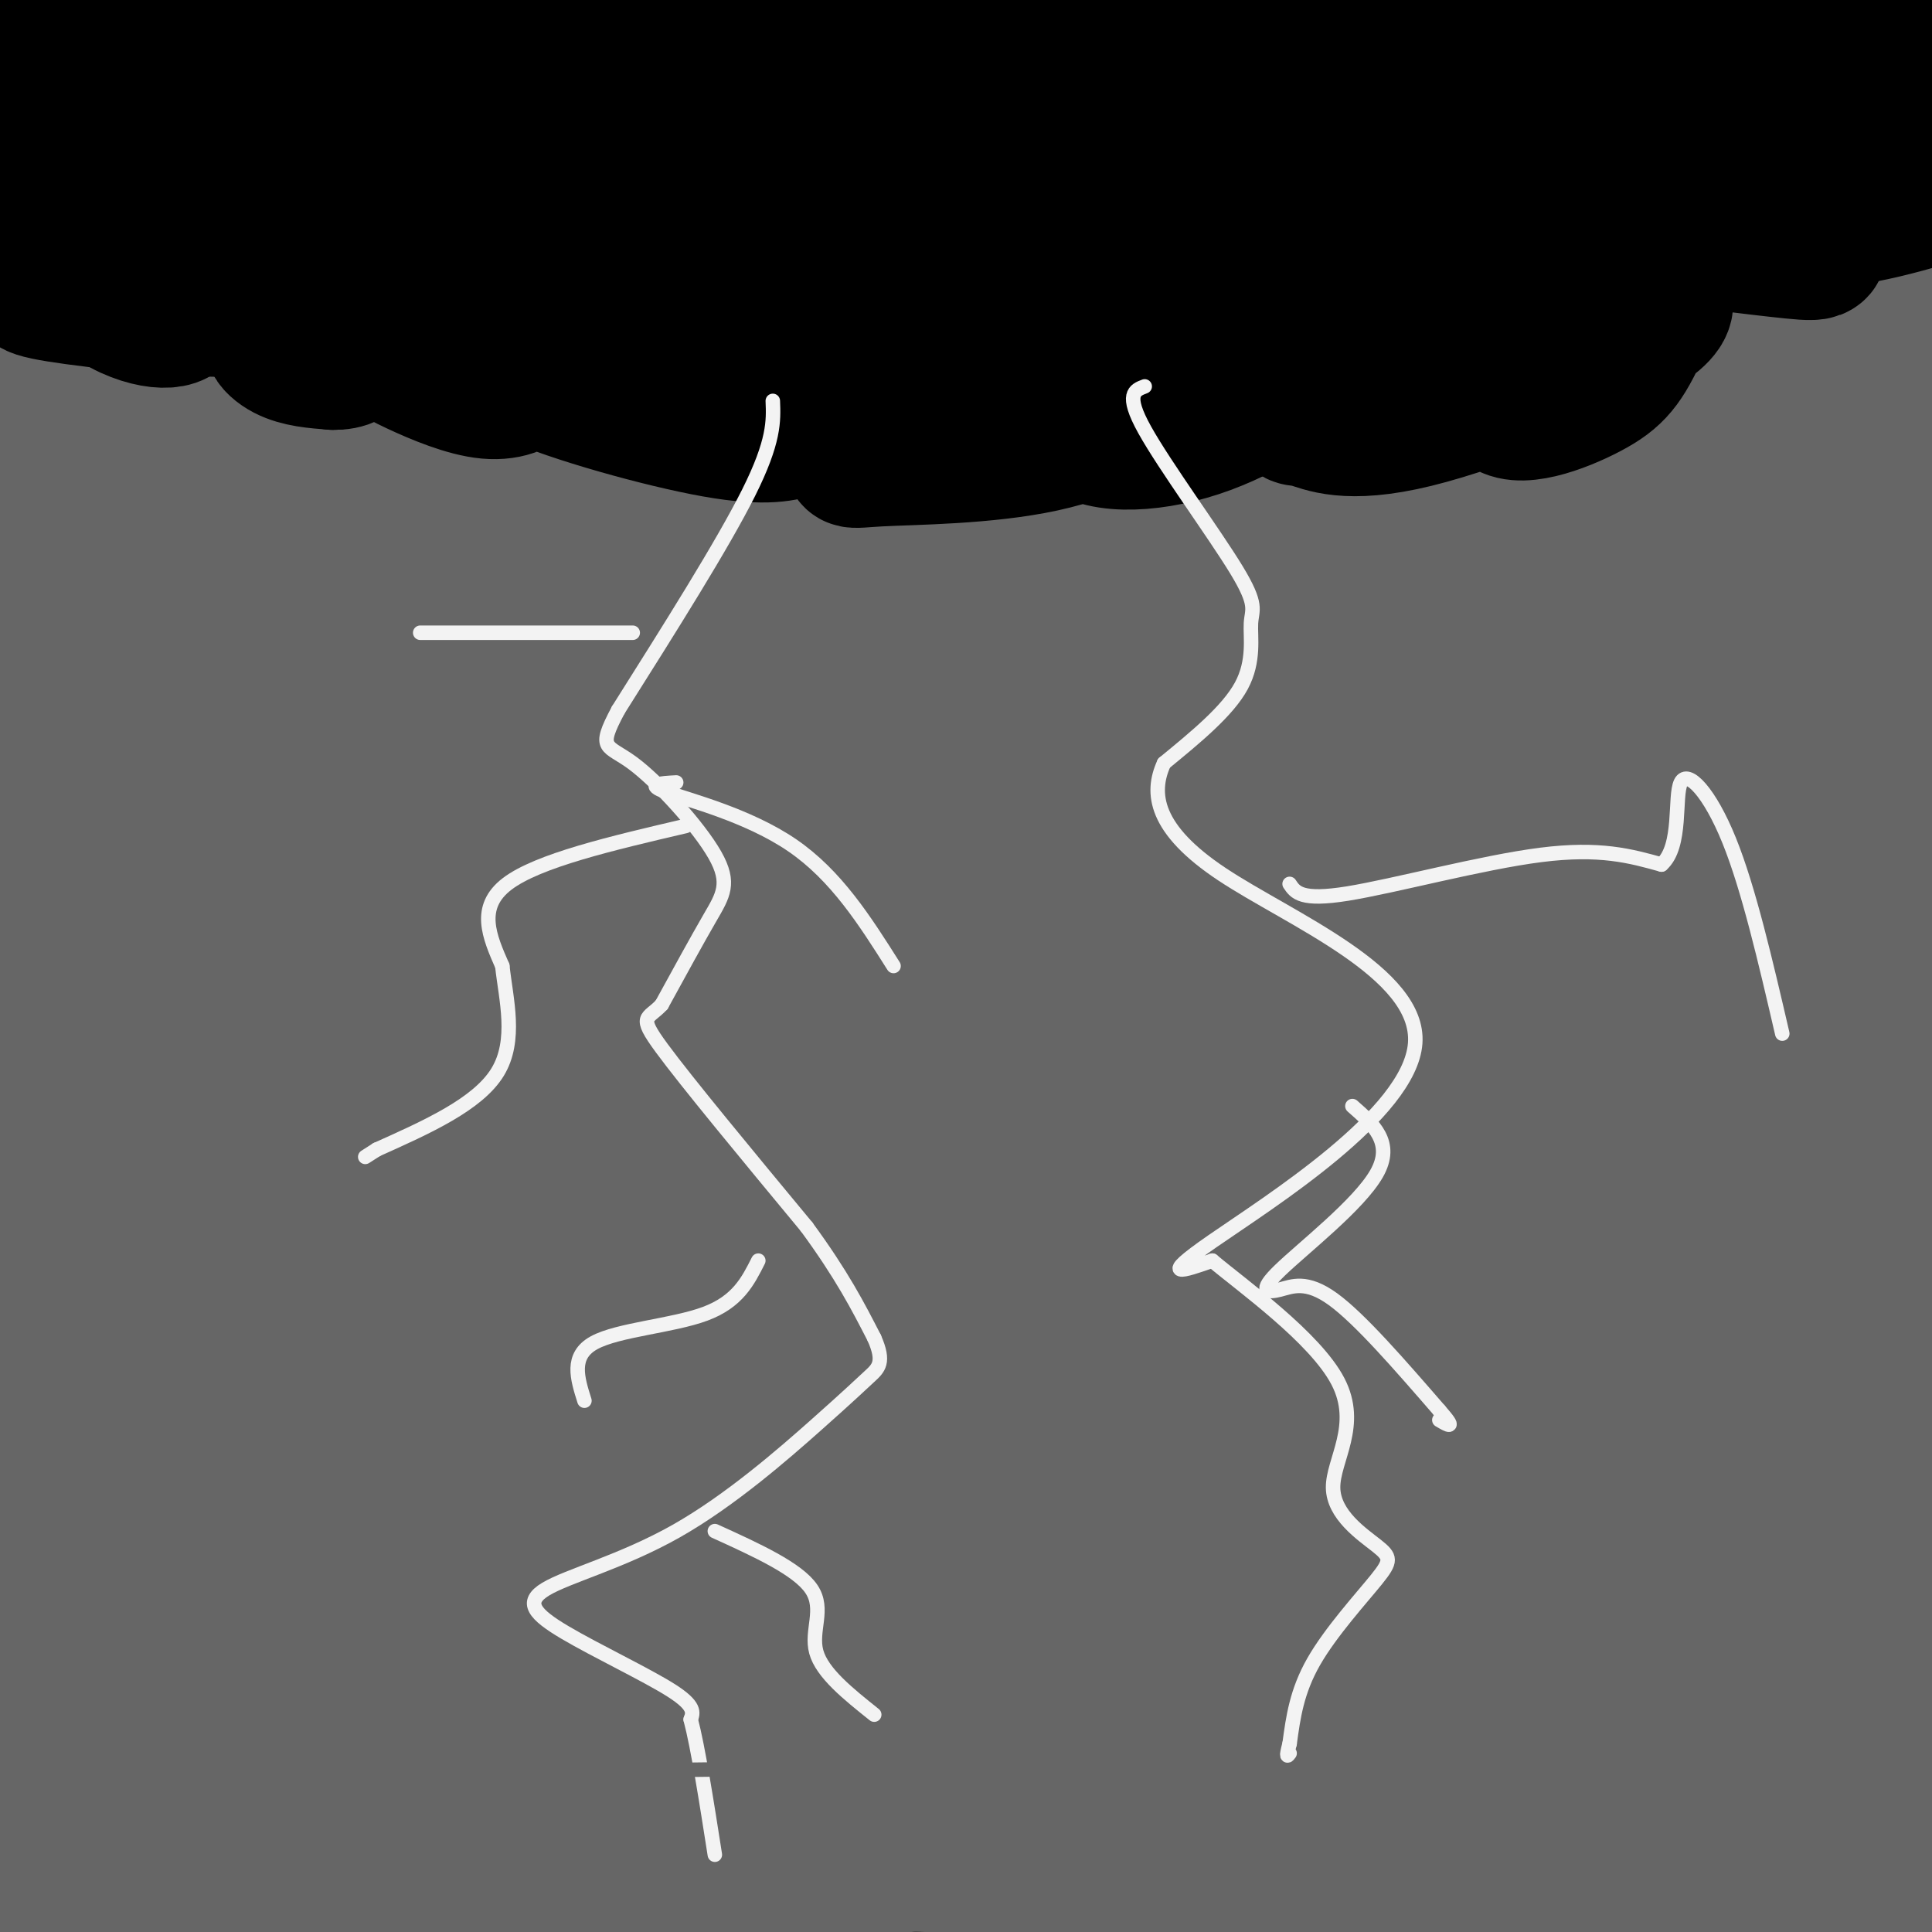 <svg viewBox='0 0 400 400' version='1.1' xmlns='http://www.w3.org/2000/svg' xmlns:xlink='http://www.w3.org/1999/xlink'><rect x="0" y="0" width="400" height="400" fill="#333333" stroke="none"/><g fill='none' stroke='rgb(102,102,102)' stroke-width='28' stroke-linecap='round' stroke-linejoin='round'><path d='M6,398c-2.780,-1.315 -5.559,-2.629 43,-49c48.559,-46.371 148.458,-137.797 190,-175c41.542,-37.203 24.728,-20.181 35,-40c10.272,-19.819 47.630,-76.477 73,-106c25.370,-29.523 38.754,-31.910 23,-14c-15.754,17.910 -60.644,56.117 -91,80c-30.356,23.883 -46.178,33.441 -62,43'/><path d='M217,137c-33.679,20.917 -86.875,51.708 -123,70c-36.125,18.292 -55.179,24.083 -70,31c-14.821,6.917 -25.411,14.958 -36,23'/><path d='M28,233c81.250,-49.833 162.500,-99.667 231,-139c68.500,-39.333 124.250,-68.167 180,-97'/><path d='M346,22c-59.583,23.417 -119.167,46.833 -177,59c-57.833,12.167 -113.917,13.083 -170,14'/><path d='M14,82c22.556,-11.156 45.111,-22.311 81,-34c35.889,-11.689 85.111,-23.911 129,-34c43.889,-10.089 82.444,-18.044 121,-26'/><path d='M298,13c10.740,-0.073 21.480,-0.147 -57,12c-78.480,12.147 -246.180,36.514 -222,33c24.180,-3.514 240.241,-34.907 333,-48c92.759,-13.093 62.217,-7.884 -18,-6c-80.217,1.884 -210.108,0.442 -340,-1'/><path d='M109,27c128.867,-0.556 257.733,-1.111 281,0c23.267,1.111 -59.067,3.889 -160,5c-100.933,1.111 -220.467,0.556 -340,0'/><path d='M68,43c145.667,-0.500 291.333,-1.000 271,0c-20.333,1.000 -206.667,3.500 -393,6'/><path d='M10,81c153.067,-2.889 306.133,-5.778 325,0c18.867,5.778 -96.467,20.222 -179,28c-82.533,7.778 -132.267,8.889 -182,10'/><path d='M46,153c0.000,0.000 435.000,0.000 435,0'/><path d='M398,158c0.000,0.000 -484.000,3.000 -484,3'/><path d='M92,178c71.917,-6.583 143.833,-13.167 202,-21c58.167,-7.833 102.583,-16.917 147,-26'/><path d='M385,132c0.000,0.000 -415.000,20.000 -415,20'/><path d='M32,226c74.333,0.667 148.667,1.333 214,0c65.333,-1.333 121.667,-4.667 155,-8c33.333,-3.333 43.667,-6.667 54,-10'/><path d='M364,208c0.000,0.000 -463.000,4.000 -463,4'/><path d='M172,272c0.000,0.000 232.000,0.000 232,0'/><path d='M208,242c0.000,0.000 -293.000,0.000 -293,0'/><path d='M47,325c72.405,1.083 144.810,2.167 198,0c53.190,-2.167 87.167,-7.583 129,-11c41.833,-3.417 91.524,-4.833 26,-6c-65.524,-1.167 -246.262,-2.083 -427,-3'/><path d='M159,360c73.000,0.750 146.000,1.500 193,0c47.000,-1.500 68.000,-5.250 89,-9'/><path d='M272,347c0.000,0.000 -397.000,-3.000 -397,-3'/><path d='M383,400c0.000,0.000 31.000,-7.000 31,-7'/><path d='M338,388c0.000,0.000 -365.000,-8.000 -365,-8'/><path d='M221,388c0.000,0.000 -405.000,-28.000 -405,-28'/><path d='M11,381c131.690,1.077 263.381,2.155 317,2c53.619,-0.155 29.167,-1.542 -41,-8c-70.167,-6.458 -186.048,-17.988 -260,-23c-73.952,-5.012 -105.976,-3.506 -138,-2'/><path d='M70,385c0.000,0.000 355.000,0.000 355,0'/><path d='M371,360c-124.833,-8.500 -249.667,-17.000 -327,-19c-77.333,-2.000 -107.167,2.500 -137,7'/><path d='M94,347c40.093,-3.183 80.185,-6.367 109,-10c28.815,-3.633 46.352,-7.716 54,-10c7.648,-2.284 5.405,-2.769 -3,-4c-8.405,-1.231 -22.973,-3.209 -73,-4c-50.027,-0.791 -135.514,-0.396 -221,0'/><path d='M146,343c60.067,-8.177 120.134,-16.354 163,-24c42.866,-7.646 68.531,-14.761 84,-18c15.469,-3.239 20.742,-2.603 -43,-3c-63.742,-0.397 -196.498,-1.828 -284,0c-87.502,1.828 -129.751,6.914 -172,12'/><path d='M34,319c37.048,-7.423 74.095,-14.845 103,-21c28.905,-6.155 49.667,-11.042 33,-16c-16.667,-4.958 -70.762,-9.988 -126,-11c-55.238,-1.012 -111.619,1.994 -168,5'/><path d='M49,290c19.338,-10.548 38.676,-21.096 51,-32c12.324,-10.904 17.636,-22.162 20,-35c2.364,-12.838 1.782,-27.254 -1,-33c-2.782,-5.746 -7.762,-2.822 -13,-1c-5.238,1.822 -10.733,2.541 -30,25c-19.267,22.459 -52.305,66.658 -63,83c-10.695,16.342 0.954,4.828 19,-7c18.046,-11.828 42.489,-23.968 66,-37c23.511,-13.032 46.088,-26.954 60,-38c13.912,-11.046 19.158,-19.215 21,-24c1.842,-4.785 0.281,-6.185 0,-9c-0.281,-2.815 0.719,-7.043 -6,-11c-6.719,-3.957 -21.155,-7.642 -44,-10c-22.845,-2.358 -54.099,-3.388 -79,3c-24.901,6.388 -43.451,20.194 -62,34'/><path d='M29,298c17.648,-1.382 35.296,-2.763 54,-4c18.704,-1.237 38.464,-2.328 75,-14c36.536,-11.672 89.849,-33.925 118,-48c28.151,-14.075 31.141,-19.972 33,-25c1.859,-5.028 2.587,-9.185 1,-15c-1.587,-5.815 -5.489,-13.286 -26,-23c-20.511,-9.714 -57.631,-21.669 -89,-27c-31.369,-5.331 -56.985,-4.037 -82,-2c-25.015,2.037 -49.427,4.818 -69,12c-19.573,7.182 -34.307,18.766 -42,27c-7.693,8.234 -8.347,13.117 -9,18'/><path d='M16,222c40.984,0.142 81.968,0.284 122,-4c40.032,-4.284 79.113,-12.994 111,-22c31.887,-9.006 56.580,-18.309 70,-25c13.420,-6.691 15.568,-10.771 16,-13c0.432,-2.229 -0.851,-2.605 -1,-5c-0.149,-2.395 0.836,-6.807 -25,-10c-25.836,-3.193 -78.494,-5.167 -130,-5c-51.506,0.167 -101.859,2.476 -137,10c-35.141,7.524 -55.071,20.262 -75,33'/><path d='M93,243c7.800,1.911 15.600,3.822 67,0c51.400,-3.822 146.400,-13.378 196,-22c49.600,-8.622 53.800,-16.311 58,-24'/><path d='M305,160c-57.143,-1.333 -114.286,-2.667 -161,0c-46.714,2.667 -83.000,9.333 -106,17c-23.000,7.667 -32.714,16.333 -37,23c-4.286,6.667 -3.143,11.333 -2,16'/><path d='M17,231c59.422,7.356 118.844,14.711 175,18c56.156,3.289 109.044,2.511 149,0c39.956,-2.511 66.978,-6.756 94,-11'/><path d='M280,197c-61.832,-1.924 -123.664,-3.848 -167,0c-43.336,3.848 -68.175,13.468 -80,19c-11.825,5.532 -10.635,6.975 -10,10c0.635,3.025 0.716,7.633 7,11c6.284,3.367 18.770,5.492 65,7c46.230,1.508 126.204,2.398 177,-1c50.796,-3.398 72.415,-11.085 82,-16c9.585,-4.915 7.136,-7.060 20,-9c12.864,-1.940 41.040,-3.676 -10,-6c-51.040,-2.324 -181.297,-5.235 -257,-2c-75.703,3.235 -96.851,12.618 -118,22'/><path d='M50,280c50.089,-7.222 100.178,-14.444 152,-23c51.822,-8.556 105.378,-18.444 141,-29c35.622,-10.556 53.311,-21.778 71,-33'/><path d='M395,182c-45.044,-6.378 -90.089,-12.756 -147,-17c-56.911,-4.244 -125.689,-6.356 -180,-5c-54.311,1.356 -94.156,6.178 -134,11'/><path d='M150,247c68.917,2.917 137.833,5.833 200,0c62.167,-5.833 117.583,-20.417 173,-35'/><path d='M272,121c-74.250,-3.167 -148.500,-6.333 -196,-7c-47.500,-0.667 -68.250,1.167 -89,3'/><path d='M92,138c56.333,1.583 112.667,3.167 176,0c63.333,-3.167 133.667,-11.083 204,-19'/><path d='M270,100c-70.750,-1.500 -141.500,-3.000 -194,0c-52.500,3.000 -86.750,10.500 -121,18'/><path d='M127,159c78.333,0.417 156.667,0.833 220,0c63.333,-0.833 111.667,-2.917 160,-5'/><path d='M304,74c-14.742,3.860 -29.485,7.719 -24,-3c5.485,-10.719 31.197,-36.017 39,-26c7.803,10.017 -2.304,55.350 -6,80c-3.696,24.650 -0.980,28.618 2,33c2.980,4.382 6.225,9.180 6,14c-0.225,4.820 -3.922,9.663 12,-4c15.922,-13.663 51.461,-45.831 87,-78'/><path d='M383,202c-18.964,47.520 -37.928,95.039 -45,109c-7.072,13.961 -2.253,-5.637 0,-19c2.253,-13.363 1.938,-20.491 13,-55c11.062,-34.509 33.500,-96.399 42,-124c8.500,-27.601 3.063,-20.914 4,-29c0.937,-8.086 8.247,-30.944 0,-19c-8.247,11.944 -32.052,58.692 -46,88c-13.948,29.308 -18.038,41.177 -22,57c-3.962,15.823 -7.797,35.601 -2,24c5.797,-11.601 21.228,-54.581 29,-82c7.772,-27.419 7.887,-39.277 8,-52c0.113,-12.723 0.223,-26.310 1,-45c0.777,-18.690 2.222,-42.483 -7,-33c-9.222,9.483 -29.111,52.241 -49,95'/><path d='M309,117c-24.156,37.889 -60.044,85.111 -46,85c14.044,-0.111 78.022,-47.556 142,-95'/><path d='M364,119c-44.422,38.578 -88.844,77.156 -87,72c1.844,-5.156 49.956,-54.044 79,-86c29.044,-31.956 39.022,-46.978 49,-62'/><path d='M395,32c-16.332,8.103 -32.665,16.205 -51,27c-18.335,10.795 -38.673,24.282 -54,38c-15.327,13.718 -25.644,27.667 -19,28c6.644,0.333 30.250,-12.949 52,-22c21.750,-9.051 41.643,-13.872 65,-18c23.357,-4.128 50.179,-7.564 77,-11'/><path d='M397,87c-82.060,27.629 -164.120,55.257 -159,49c5.120,-6.257 97.420,-46.401 129,-62c31.580,-15.599 2.440,-6.655 -17,-4c-19.440,2.655 -29.180,-0.979 -54,-2c-24.820,-1.021 -64.721,0.571 -99,3c-34.279,2.429 -62.937,5.694 -98,13c-35.063,7.306 -76.532,18.653 -118,30'/><path d='M2,113c32.141,-9.208 64.281,-18.416 116,-30c51.719,-11.584 123.015,-25.543 171,-36c47.985,-10.457 72.657,-17.411 54,-17c-18.657,0.411 -80.642,8.189 -123,13c-42.358,4.811 -65.087,6.657 -111,18c-45.913,11.343 -115.010,32.183 -89,29c26.010,-3.183 147.126,-30.389 188,-41c40.874,-10.611 1.504,-4.626 -28,1c-29.504,5.626 -49.144,10.893 -79,20c-29.856,9.107 -69.928,22.053 -110,35'/><path d='M2,107c34.716,-8.496 69.432,-16.992 86,-23c16.568,-6.008 14.987,-9.528 19,-11c4.013,-1.472 13.619,-0.896 1,-8c-12.619,-7.104 -47.463,-21.887 -71,-30c-23.537,-8.113 -35.769,-9.557 -48,-11'/><path d='M148,37c32.999,0.161 65.999,0.322 93,0c27.001,-0.322 48.004,-1.128 57,-2c8.996,-0.872 5.984,-1.811 5,-3c-0.984,-1.189 0.059,-2.628 -2,-4c-2.059,-1.372 -7.219,-2.678 -25,-4c-17.781,-1.322 -48.183,-2.659 -70,-4c-21.817,-1.341 -35.051,-2.685 -79,0c-43.949,2.685 -118.615,9.400 -123,12c-4.385,2.600 61.512,1.085 101,0c39.488,-1.085 52.568,-1.738 27,-2c-25.568,-0.262 -89.784,-0.131 -154,0'/><path d='M10,44c3.733,1.378 7.467,2.756 10,3c2.533,0.244 3.867,-0.644 0,4c-3.867,4.644 -12.933,14.822 -22,25'/><path d='M7,124c6.659,17.672 13.319,35.344 26,57c12.681,21.656 31.384,47.297 42,57c10.616,9.703 13.145,3.469 -1,-18c-14.145,-21.469 -44.963,-58.171 -58,-78c-13.037,-19.829 -8.292,-22.785 1,-7c9.292,15.785 23.131,50.310 30,62c6.869,11.690 6.769,0.546 8,-4c1.231,-4.546 3.793,-2.493 5,-17c1.207,-14.507 1.059,-45.573 1,-55c-0.059,-9.427 -0.030,2.787 0,15'/><path d='M61,136c1.970,10.731 6.896,30.059 14,43c7.104,12.941 16.385,19.495 21,23c4.615,3.505 4.565,3.961 5,-2c0.435,-5.961 1.355,-18.340 -3,-31c-4.355,-12.660 -13.987,-25.602 -33,-39c-19.013,-13.398 -47.408,-27.251 -58,-31c-10.592,-3.749 -3.382,2.607 1,7c4.382,4.393 5.937,6.824 19,16c13.063,9.176 37.636,25.099 47,30c9.364,4.901 3.521,-1.219 -4,-8c-7.521,-6.781 -16.720,-14.223 -21,-12c-4.280,2.223 -3.640,14.112 -3,26'/><path d='M46,158c1.333,6.202 6.165,8.707 13,13c6.835,4.293 15.672,10.375 40,17c24.328,6.625 64.146,13.794 90,17c25.854,3.206 37.745,2.448 46,2c8.255,-0.448 12.875,-0.585 16,-2c3.125,-1.415 4.757,-4.109 4,-7c-0.757,-2.891 -3.901,-5.978 -2,-8c1.901,-2.022 8.849,-2.980 -10,-3c-18.849,-0.020 -63.496,0.898 -76,2c-12.504,1.102 7.133,2.388 18,2c10.867,-0.388 12.964,-2.451 18,-7c5.036,-4.549 13.010,-11.586 13,-11c-0.010,0.586 -8.005,8.793 -16,17'/><path d='M200,190c-16.134,9.819 -48.470,25.867 -74,36c-25.530,10.133 -44.253,14.352 -52,17c-7.747,2.648 -4.516,3.725 -14,4c-9.484,0.275 -31.682,-0.252 -41,1c-9.318,1.252 -5.755,4.284 -4,7c1.755,2.716 1.703,5.116 7,6c5.297,0.884 15.942,0.253 18,0c2.058,-0.253 -4.471,-0.126 -11,0'/><path d='M29,261c-4.333,-0.267 -9.667,-0.933 -15,0c-5.333,0.933 -10.667,3.467 -16,6'/><path d='M0,278c0.256,20.393 0.512,40.786 2,56c1.488,15.214 4.208,25.250 8,35c3.792,9.750 8.655,19.214 19,23c10.345,3.786 26.173,1.893 42,0'/><path d='M71,392c16.711,0.400 37.489,1.400 50,4c12.511,2.600 16.756,6.800 21,11'/><path d='M253,403c17.673,-6.379 35.346,-12.757 46,-19c10.654,-6.243 14.288,-12.350 27,-17c12.712,-4.650 34.500,-7.844 49,-16c14.500,-8.156 21.712,-21.273 18,-23c-3.712,-1.727 -18.346,7.935 -33,14c-14.654,6.065 -29.327,8.532 -44,11'/><path d='M316,353c-14.755,3.105 -29.643,5.368 -10,1c19.643,-4.368 73.817,-15.368 68,-20c-5.817,-4.632 -71.625,-2.896 -112,-1c-40.375,1.896 -55.317,3.951 -40,5c15.317,1.049 60.893,1.090 87,0c26.107,-1.090 32.745,-3.311 34,-4c1.255,-0.689 -2.872,0.156 -7,1'/><path d='M336,335c-3.789,2.657 -9.762,8.799 -13,12c-3.238,3.201 -3.740,3.461 0,4c3.740,0.539 11.724,1.358 19,0c7.276,-1.358 13.846,-4.894 21,-9c7.154,-4.106 14.892,-8.781 20,-13c5.108,-4.219 7.584,-7.981 10,-12c2.416,-4.019 4.771,-8.294 7,-12c2.229,-3.706 4.331,-6.844 3,-20c-1.331,-13.156 -6.095,-36.330 -8,-43c-1.905,-6.670 -0.953,3.165 0,13'/><path d='M395,255c1.833,17.667 6.417,55.333 11,93'/><path d='M359,402c-27.636,-5.450 -55.273,-10.900 -68,-12c-12.727,-1.100 -10.546,2.150 -10,4c0.546,1.850 -0.544,2.300 5,3c5.544,0.700 17.724,1.650 35,0c17.276,-1.650 39.650,-5.900 34,-5c-5.650,0.900 -39.325,6.950 -73,13'/><path d='M161,400c7.750,-5.464 15.500,-10.929 22,-13c6.500,-2.071 11.750,-0.750 17,0c5.250,0.750 10.500,0.929 18,4c7.500,3.071 17.250,9.036 27,15'/></g>
<g fill='none' stroke='rgb(0,0,0)' stroke-width='28' stroke-linecap='round' stroke-linejoin='round'><path d='M16,2c0.000,0.000 -19.000,9.000 -19,9'/><path d='M2,24c1.348,0.688 2.696,1.377 4,0c1.304,-1.377 2.563,-4.819 2,-5c-0.563,-0.181 -2.950,2.898 -4,5c-1.050,2.102 -0.763,3.228 6,3c6.763,-0.228 20.003,-1.809 24,-3c3.997,-1.191 -1.248,-1.992 -8,1c-6.752,2.992 -15.011,9.777 -18,16c-2.989,6.223 -0.708,11.885 -1,15c-0.292,3.115 -3.155,3.685 5,5c8.155,1.315 27.330,3.376 38,3c10.670,-0.376 12.835,-3.188 15,-6'/><path d='M65,58c5.035,-2.226 10.123,-4.790 7,-6c-3.123,-1.210 -14.455,-1.067 -25,1c-10.545,2.067 -20.301,6.058 -8,8c12.301,1.942 46.659,1.835 62,1c15.341,-0.835 11.667,-2.396 11,-4c-0.667,-1.604 1.675,-3.249 1,-5c-0.675,-1.751 -4.367,-3.608 -10,-4c-5.633,-0.392 -13.208,0.682 -15,3c-1.792,2.318 2.200,5.879 0,8c-2.200,2.121 -10.592,2.802 6,3c16.592,0.198 58.169,-0.086 71,0c12.831,0.086 -3.085,0.543 -19,1'/><path d='M146,64c-3.818,1.552 -3.861,4.931 -3,8c0.861,3.069 2.628,5.826 3,7c0.372,1.174 -0.652,0.764 8,1c8.652,0.236 26.978,1.119 38,0c11.022,-1.119 14.738,-4.238 17,-6c2.262,-1.762 3.070,-2.166 4,-3c0.930,-0.834 1.981,-2.097 -2,-3c-3.981,-0.903 -12.994,-1.445 -19,-1c-6.006,0.445 -9.004,1.877 -11,7c-1.996,5.123 -2.990,13.938 -4,18c-1.010,4.062 -2.035,3.371 5,3c7.035,-0.371 22.129,-0.424 34,-3c11.871,-2.576 20.520,-7.677 27,-12c6.480,-4.323 10.792,-7.869 14,-12c3.208,-4.131 5.312,-8.846 2,-11c-3.312,-2.154 -12.039,-1.746 -18,0c-5.961,1.746 -9.154,4.829 -13,11c-3.846,6.171 -8.343,15.431 -5,20c3.343,4.569 14.527,4.448 25,1c10.473,-3.448 20.237,-10.224 30,-17'/><path d='M278,72c12.274,-7.506 27.960,-17.771 27,-20c-0.960,-2.229 -18.565,3.577 -27,7c-8.435,3.423 -7.701,4.462 -8,9c-0.299,4.538 -1.632,12.576 -2,16c-0.368,3.424 0.230,2.232 3,3c2.770,0.768 7.712,3.494 22,0c14.288,-3.494 37.920,-13.207 47,-19c9.080,-5.793 3.607,-7.667 -2,-9c-5.607,-1.333 -11.347,-2.125 -15,-2c-3.653,0.125 -5.220,1.167 -8,7c-2.780,5.833 -6.772,16.458 -4,20c2.772,3.542 12.310,0.001 18,-3c5.690,-3.001 7.532,-5.462 11,-13c3.468,-7.538 8.562,-20.154 10,-26c1.438,-5.846 -0.781,-4.923 -3,-4'/><path d='M347,38c-7.397,0.691 -24.390,4.420 -32,9c-7.610,4.580 -5.836,10.013 -1,12c4.836,1.987 12.734,0.528 16,-2c3.266,-2.528 1.899,-6.125 1,-8c-0.899,-1.875 -1.329,-2.028 7,-1c8.329,1.028 25.417,3.235 33,4c7.583,0.765 5.662,0.086 5,-5c-0.662,-5.086 -0.064,-14.580 -1,-18c-0.936,-3.420 -3.406,-0.767 -6,3c-2.594,3.767 -5.313,8.648 -3,11c2.313,2.352 9.656,2.176 17,2'/><path d='M383,45c8.333,-1.167 20.667,-5.083 33,-9'/><path d='M394,19c-4.952,1.050 -9.904,2.100 -11,1c-1.096,-1.100 1.663,-4.349 1,-6c-0.663,-1.651 -4.747,-1.703 -9,-2c-4.253,-0.297 -8.675,-0.840 -18,4c-9.325,4.840 -23.551,15.063 -34,23c-10.449,7.937 -17.119,13.587 -1,7c16.119,-6.587 55.027,-25.410 69,-33c13.973,-7.590 3.009,-3.946 -6,-3c-9.009,0.946 -16.064,-0.804 -35,0c-18.936,0.804 -49.754,4.163 -76,8c-26.246,3.837 -47.922,8.152 -64,13c-16.078,4.848 -26.560,10.228 -29,13c-2.440,2.772 3.160,2.935 18,2c14.840,-0.935 38.920,-2.967 63,-5'/><path d='M262,41c30.630,-5.334 75.705,-16.168 93,-21c17.295,-4.832 6.810,-3.661 3,-4c-3.810,-0.339 -0.945,-2.189 -1,-3c-0.055,-0.811 -3.030,-0.585 -13,-1c-9.970,-0.415 -26.936,-1.473 -49,0c-22.064,1.473 -49.225,5.476 -73,11c-23.775,5.524 -44.164,12.571 -57,18c-12.836,5.429 -18.121,9.242 -21,12c-2.879,2.758 -3.353,4.460 -2,6c1.353,1.540 4.534,2.917 11,3c6.466,0.083 16.217,-1.128 26,-3c9.783,-1.872 19.597,-4.405 32,-10c12.403,-5.595 27.396,-14.254 34,-19c6.604,-4.746 4.820,-5.580 -12,-1c-16.820,4.580 -48.675,14.574 -60,19c-11.325,4.426 -2.120,3.283 9,1c11.120,-2.283 24.156,-5.705 38,-11c13.844,-5.295 28.496,-12.464 31,-16c2.504,-3.536 -7.142,-3.439 -23,-2c-15.858,1.439 -37.929,4.219 -60,7'/><path d='M168,27c-35.095,5.769 -92.832,16.693 -118,22c-25.168,5.307 -17.766,4.997 -11,5c6.766,0.003 12.896,0.318 35,-5c22.104,-5.318 60.183,-16.271 64,-21c3.817,-4.729 -26.626,-3.235 -52,0c-25.374,3.235 -45.678,8.210 -62,13c-16.322,4.790 -28.661,9.395 -41,14'/><path d='M40,51c26.017,-2.455 52.035,-4.910 73,-8c20.965,-3.090 36.879,-6.815 27,-9c-9.879,-2.185 -45.550,-2.831 -72,-2c-26.450,0.831 -43.677,3.140 -44,5c-0.323,1.860 16.259,3.270 50,1c33.741,-2.270 84.640,-8.220 72,-11c-12.640,-2.780 -88.820,-2.390 -165,-2'/><path d='M24,23c35.333,1.167 70.667,2.333 66,0c-4.667,-2.333 -49.333,-8.167 -94,-14'/><path d='M20,9c69.412,-0.198 138.824,-0.395 175,-1c36.176,-0.605 39.118,-1.617 -14,-2c-53.118,-0.383 -162.294,-0.136 -147,0c15.294,0.136 155.058,0.160 227,2c71.942,1.840 76.061,5.495 47,4c-29.061,-1.495 -91.303,-8.142 -104,-11c-12.697,-2.858 24.152,-1.929 61,-1'/><path d='M265,0c11.000,-0.500 8.000,-1.250 5,-2'/><path d='M268,0c-29.222,3.889 -58.444,7.778 -75,10c-16.556,2.222 -20.444,2.778 -26,11c-5.556,8.222 -12.778,24.111 -20,40'/><path d='M147,61c-3.105,6.974 -0.866,4.409 2,4c2.866,-0.409 6.359,1.340 7,0c0.641,-1.340 -1.571,-5.767 -5,-9c-3.429,-3.233 -8.074,-5.270 -14,-7c-5.926,-1.730 -13.132,-3.151 -20,-4c-6.868,-0.849 -13.398,-1.124 -17,2c-3.602,3.124 -4.278,9.649 -2,14c2.278,4.351 7.508,6.529 10,9c2.492,2.471 2.246,5.236 2,8'/><path d='M110,78c7.960,3.721 26.860,9.023 38,11c11.140,1.977 14.521,0.629 17,0c2.479,-0.629 4.055,-0.537 1,-3c-3.055,-2.463 -10.740,-7.480 -19,-11c-8.260,-3.520 -17.096,-5.543 -29,-6c-11.904,-0.457 -26.878,0.650 -33,2c-6.122,1.350 -3.393,2.941 1,5c4.393,2.059 10.449,4.586 15,5c4.551,0.414 7.599,-1.283 8,-3c0.401,-1.717 -1.843,-3.452 -6,-5c-4.157,-1.548 -10.228,-2.910 -19,-4c-8.772,-1.090 -20.246,-1.909 -25,-1c-4.754,0.909 -2.787,3.545 0,5c2.787,1.455 6.393,1.727 10,2'/><path d='M69,75c2.692,0.056 4.422,-0.805 5,-3c0.578,-2.195 0.004,-5.724 -2,-8c-2.004,-2.276 -5.438,-3.298 -15,-4c-9.563,-0.702 -25.254,-1.085 -31,0c-5.746,1.085 -1.547,3.638 2,5c3.547,1.362 6.442,1.532 8,1c1.558,-0.532 1.779,-1.766 2,-3'/></g>
<g fill='none' stroke='rgb(243,243,243)' stroke-width='3' stroke-linecap='round' stroke-linejoin='round'><path d='M160,83c0.167,4.167 0.333,8.333 -5,19c-5.333,10.667 -16.167,27.833 -27,45'/><path d='M128,147c-4.512,8.451 -2.292,7.080 3,11c5.292,3.920 13.656,13.132 17,19c3.344,5.868 1.670,8.391 -1,13c-2.670,4.609 -6.335,11.305 -10,18'/><path d='M137,208c-2.889,3.156 -5.111,2.044 0,9c5.111,6.956 17.556,21.978 30,37'/><path d='M167,254c7.333,10.000 10.667,16.500 14,23'/><path d='M181,277c2.251,5.076 0.879,6.265 -1,8c-1.879,1.735 -4.264,4.014 -11,10c-6.736,5.986 -17.821,15.679 -29,22c-11.179,6.321 -22.450,9.272 -27,12c-4.550,2.728 -2.379,5.235 4,9c6.379,3.765 16.965,8.790 22,12c5.035,3.210 4.517,4.605 4,6'/><path d='M143,356c1.500,5.667 3.250,16.833 5,28'/><path d='M237,80c-2.070,0.775 -4.140,1.550 0,9c4.140,7.450 14.491,21.574 19,29c4.509,7.426 3.175,8.153 3,11c-0.175,2.847 0.807,7.813 -2,13c-2.807,5.187 -9.404,10.593 -16,16'/><path d='M241,158c-2.852,6.204 -1.981,13.715 12,23c13.981,9.285 41.072,20.346 40,35c-1.072,14.654 -30.306,32.901 -42,41c-11.694,8.099 -5.847,6.049 0,4'/><path d='M251,261c6.082,5.126 21.288,15.942 26,25c4.712,9.058 -1.069,16.358 -1,22c0.069,5.642 5.988,9.626 9,12c3.012,2.374 3.119,3.139 0,7c-3.119,3.861 -9.462,10.817 -13,17c-3.538,6.183 -4.269,11.591 -5,17'/><path d='M267,361c-0.833,3.167 -0.417,2.583 0,2'/><path d='M142,171c-15.333,3.583 -30.667,7.167 -37,12c-6.333,4.833 -3.667,10.917 -1,17'/><path d='M104,200c0.733,6.822 3.067,15.378 -1,22c-4.067,6.622 -14.533,11.311 -25,16'/><path d='M78,238c-4.167,2.667 -2.083,1.333 0,0'/><path d='M131,131c0.000,0.000 -44.000,0.000 -44,0'/><path d='M140,162c-3.267,0.178 -6.533,0.356 -2,2c4.533,1.644 16.867,4.756 26,11c9.133,6.244 15.067,15.622 21,25'/><path d='M157,261c-2.133,4.244 -4.267,8.489 -11,11c-6.733,2.511 -18.067,3.289 -23,6c-4.933,2.711 -3.467,7.356 -2,12'/><path d='M148,317c8.600,3.911 17.200,7.822 20,12c2.800,4.178 -0.200,8.622 1,13c1.200,4.378 6.600,8.689 12,13'/><path d='M267,183c1.178,1.778 2.356,3.556 12,2c9.644,-1.556 27.756,-6.444 40,-8c12.244,-1.556 18.622,0.222 25,2'/><path d='M344,179c4.310,-3.774 2.583,-14.208 4,-17c1.417,-2.792 5.976,2.060 10,12c4.024,9.940 7.512,24.970 11,40'/><path d='M280,229c4.325,3.794 8.651,7.589 5,14c-3.651,6.411 -15.278,15.440 -20,20c-4.722,4.560 -2.541,4.651 0,4c2.541,-0.651 5.440,-2.043 11,2c5.560,4.043 13.780,13.522 22,23'/><path d='M298,292c3.667,4.167 1.833,3.083 0,2'/></g>
<g fill='none' stroke='rgb(102,102,102)' stroke-width='3' stroke-linecap='round' stroke-linejoin='round'><path d='M1,375c35.500,-3.333 71.000,-6.667 114,-8c43.000,-1.333 93.500,-0.667 144,0'/></g>
</svg>